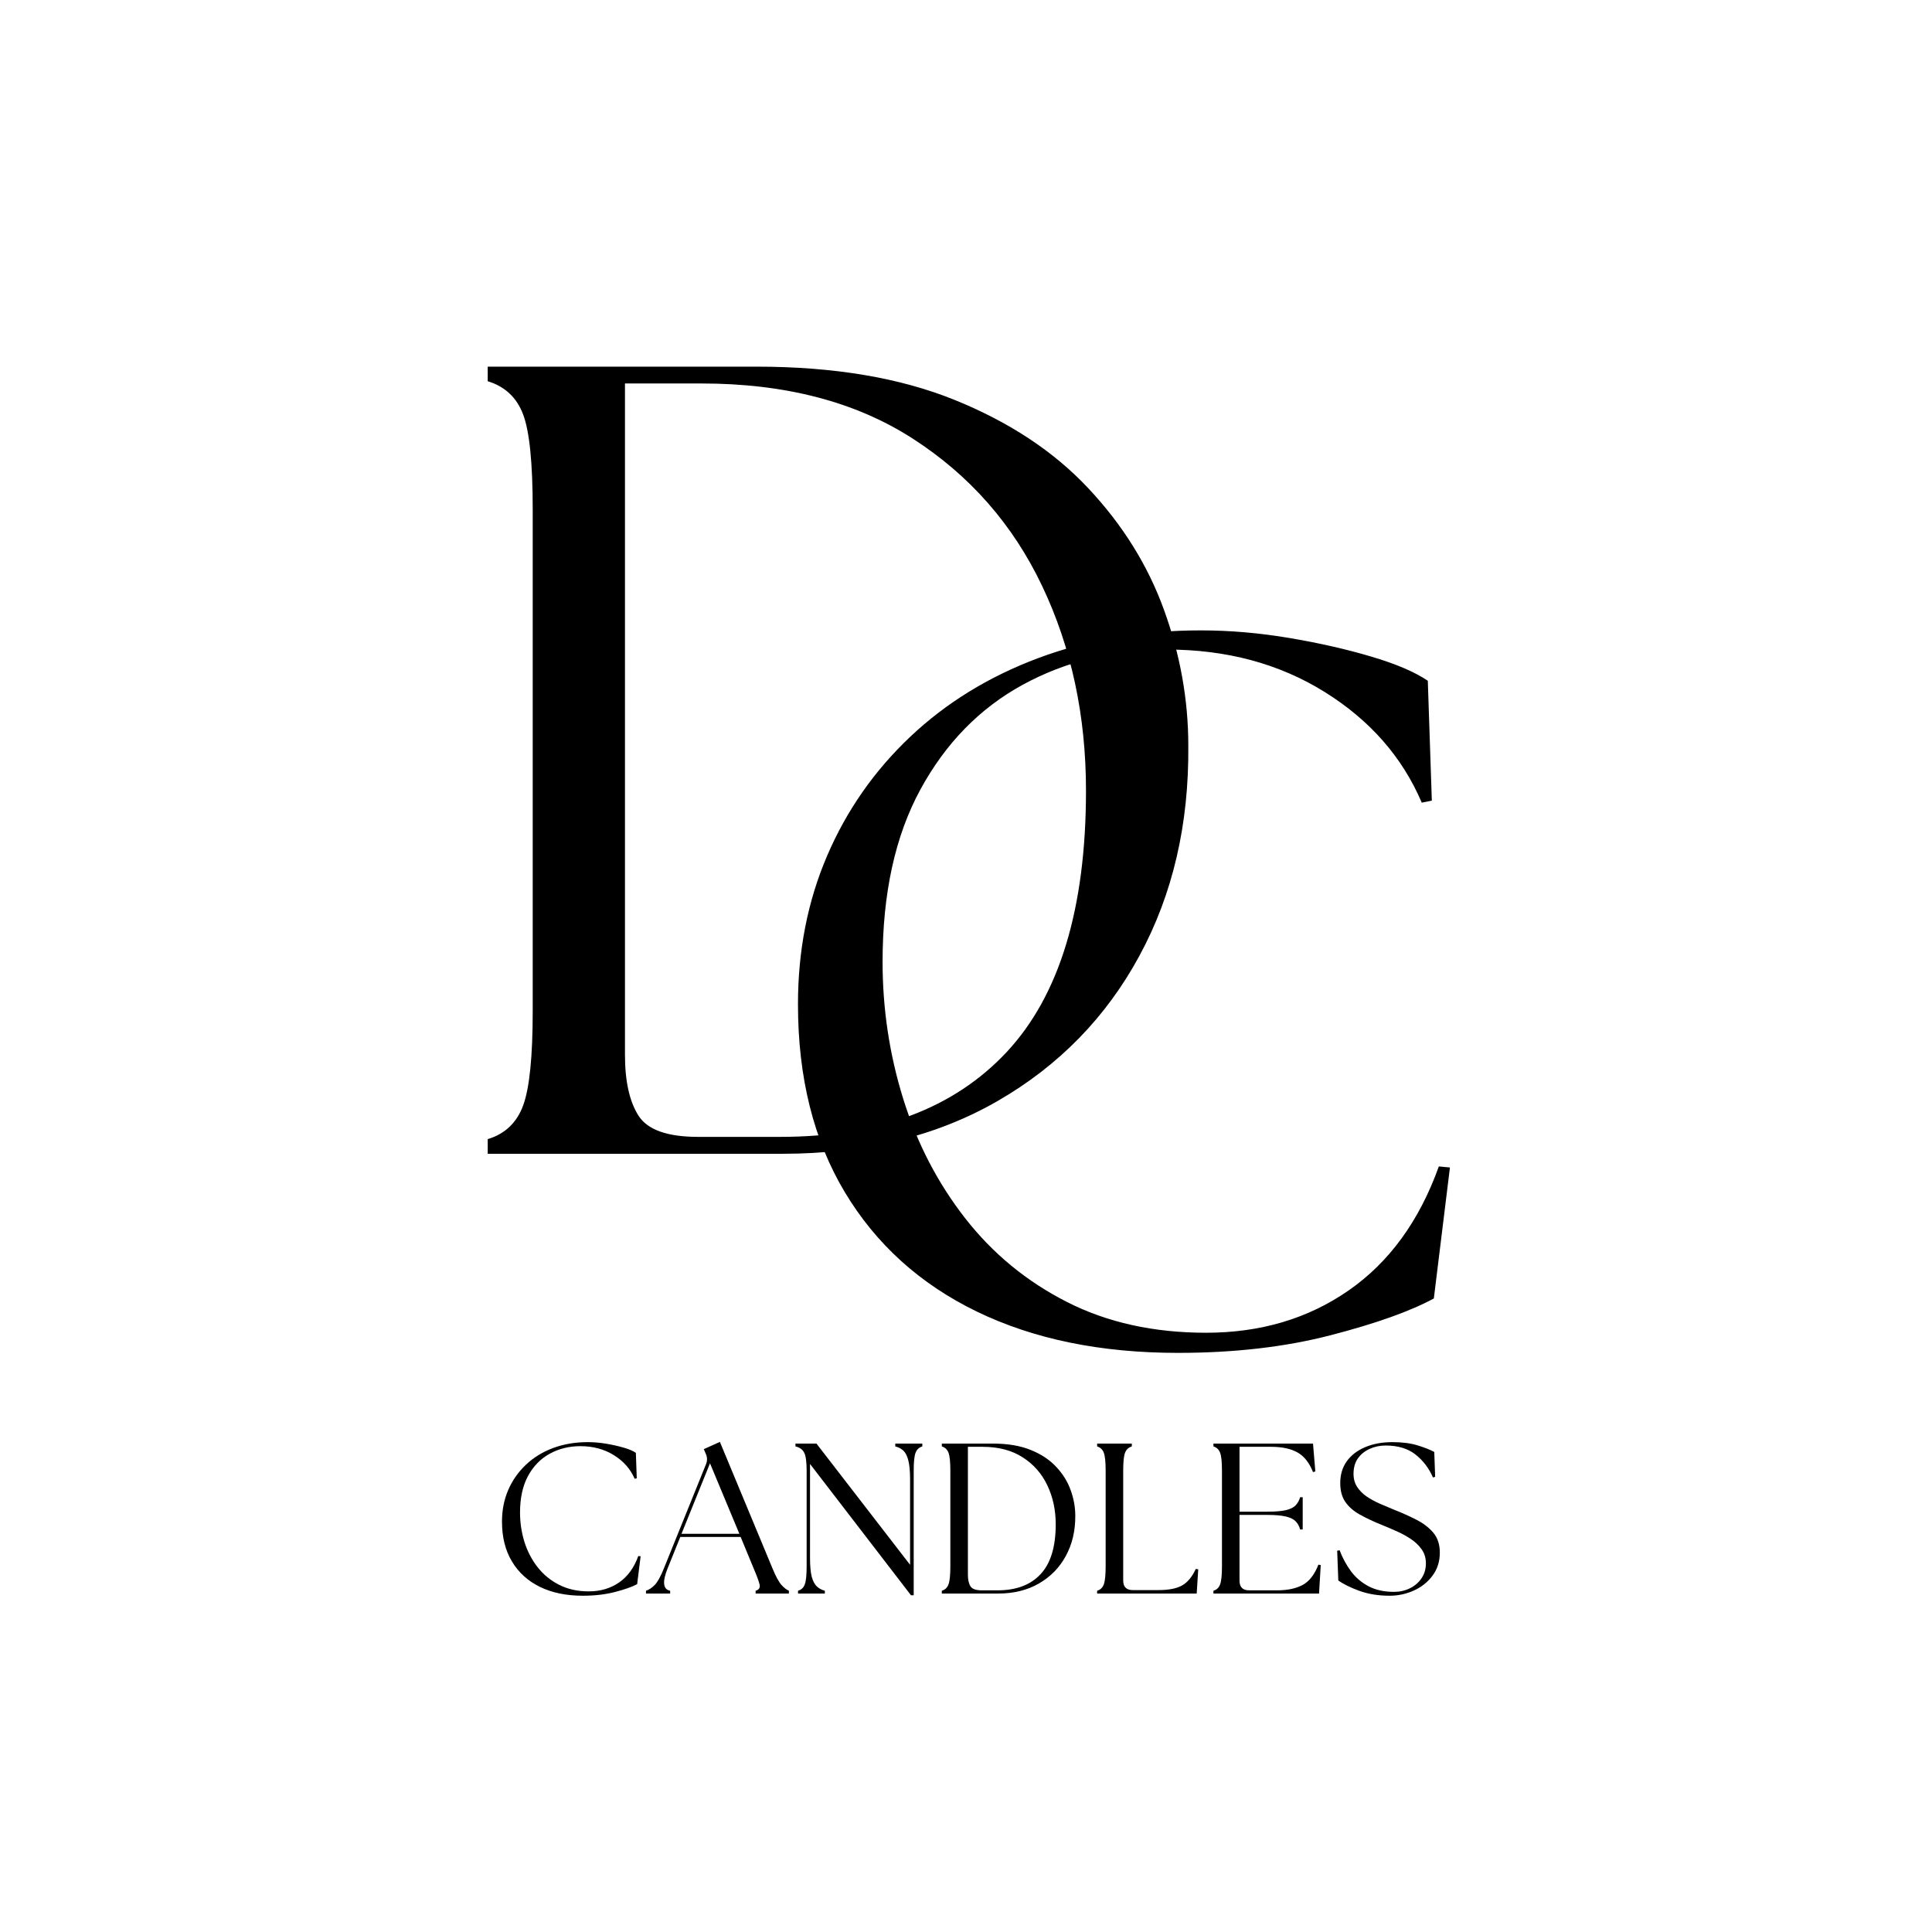 <svg version="1.0" preserveAspectRatio="xMidYMid meet" height="500" viewBox="0 0 375 375" zoomAndPan="magnify" width="500" xmlns:xlink="http://www.w3.org/1999/xlink" xmlns="http://www.w3.org/2000/svg"><defs><g></g></defs><rect fill-opacity="1" height="450" y="-37.5" fill="#ffffff" width="450" x="-37.5"></rect><rect fill-opacity="1" height="450" y="-37.5" fill="#ffffff" width="450" x="-37.5"></rect><g fill-opacity="1" fill="#000000"><g transform="translate(83.54, 223.948)"><g><path d="M 11.125 0 L 11.125 -2.844 C 14.477 -3.852 16.77 -6.031 18 -9.375 C 19.238 -12.727 19.859 -18.844 19.859 -27.719 L 19.859 -125.062 C 19.859 -134.082 19.238 -140.227 18 -143.5 C 16.77 -146.781 14.477 -148.93 11.125 -149.953 L 11.125 -152.781 L 63.297 -152.781 C 78.285 -152.781 91.086 -150.633 101.703 -146.344 C 112.328 -142.051 120.984 -136.336 127.672 -129.203 C 134.367 -122.078 139.281 -114.188 142.406 -105.531 C 145.539 -96.875 147.109 -88.109 147.109 -79.234 C 147.254 -63.953 144.086 -50.344 137.609 -38.406 C 131.141 -26.477 121.973 -17.094 110.109 -10.25 C 98.254 -3.414 84.32 0 68.312 0 Z M 37.766 -19.203 C 37.766 -14.109 38.633 -10.18 40.375 -7.422 C 42.125 -4.66 45.984 -3.281 51.953 -3.281 L 67.875 -3.281 C 86.938 -3.281 101.598 -8.77 111.859 -19.75 C 122.117 -30.738 127.25 -47.656 127.25 -70.5 C 127.25 -85.051 124.41 -98.289 118.734 -110.219 C 113.055 -122.156 104.688 -131.688 93.625 -138.812 C 82.57 -145.945 68.898 -149.516 52.609 -149.516 L 37.766 -149.516 Z M 37.766 -19.203"></path></g></g></g><g fill-opacity="1" fill="#000000"><g transform="translate(144.714, 260.639)"><g><path d="M 83.906 1.953 C 68.914 1.953 55.91 -0.719 44.891 -6.062 C 33.867 -11.406 25.328 -19.129 19.266 -29.234 C 13.203 -39.348 10.172 -51.508 10.172 -65.719 C 10.172 -76.145 12.062 -85.758 15.844 -94.562 C 19.625 -103.363 25 -111.055 31.969 -117.641 C 38.945 -124.234 47.227 -129.32 56.812 -132.906 C 66.406 -136.488 76.938 -138.281 88.406 -138.281 C 94.008 -138.281 99.711 -137.789 105.516 -136.812 C 111.328 -135.832 116.645 -134.625 121.469 -133.188 C 126.289 -131.758 129.941 -130.195 132.422 -128.5 L 133.203 -105.234 L 131.25 -104.844 C 127.469 -113.707 121.176 -120.875 112.375 -126.344 C 103.57 -131.82 93.367 -134.562 81.766 -134.562 C 71.461 -134.562 62.133 -132.281 53.781 -127.719 C 45.438 -123.156 38.816 -116.375 33.922 -107.375 C 29.035 -98.383 26.594 -87.238 26.594 -73.938 C 26.594 -64.812 27.93 -55.941 30.609 -47.328 C 33.285 -38.723 37.297 -31 42.641 -24.156 C 47.984 -17.312 54.566 -11.898 62.391 -7.922 C 70.211 -3.941 79.211 -1.953 89.391 -1.953 C 99.953 -1.953 109.176 -4.691 117.062 -10.172 C 124.945 -15.648 130.781 -23.672 134.562 -34.234 L 136.719 -34.031 L 133.594 -8.609 C 129.031 -6.129 122.348 -3.75 113.547 -1.469 C 104.742 0.812 94.863 1.953 83.906 1.953 Z M 83.906 1.953"></path></g></g></g><g fill-opacity="1" fill="#000000"><g transform="translate(95.281, 309.308)"><g><path d="M 17.844 0.422 C 14.656 0.422 11.891 -0.145 9.547 -1.281 C 7.203 -2.426 5.383 -4.07 4.094 -6.219 C 2.801 -8.363 2.156 -10.945 2.156 -13.969 C 2.156 -16.188 2.555 -18.227 3.359 -20.094 C 4.172 -21.969 5.316 -23.602 6.797 -25 C 8.273 -26.406 10.035 -27.488 12.078 -28.25 C 14.117 -29.008 16.359 -29.391 18.797 -29.391 C 19.984 -29.391 21.191 -29.285 22.422 -29.078 C 23.66 -28.867 24.789 -28.613 25.812 -28.312 C 26.844 -28.008 27.617 -27.676 28.141 -27.312 L 28.312 -22.375 L 27.906 -22.281 C 27.094 -24.164 25.75 -25.691 23.875 -26.859 C 22.008 -28.023 19.844 -28.609 17.375 -28.609 C 15.188 -28.609 13.203 -28.117 11.422 -27.141 C 9.648 -26.172 8.242 -24.727 7.203 -22.812 C 6.172 -20.906 5.656 -18.539 5.656 -15.719 C 5.656 -13.781 5.938 -11.895 6.5 -10.062 C 7.07 -8.227 7.926 -6.582 9.062 -5.125 C 10.195 -3.676 11.598 -2.531 13.266 -1.688 C 14.93 -0.844 16.844 -0.422 19 -0.422 C 21.25 -0.422 23.211 -1 24.891 -2.156 C 26.566 -3.32 27.805 -5.031 28.609 -7.281 L 29.062 -7.234 L 28.391 -1.828 C 27.422 -1.305 26 -0.801 24.125 -0.312 C 22.258 0.176 20.164 0.422 17.844 0.422 Z M 17.844 0.422"></path></g></g></g><g fill-opacity="1" fill="#000000"><g transform="translate(126.09, 309.308)"><g><path d="M -0.703 0 L -0.703 -0.547 C -0.117 -0.734 0.445 -1.109 1 -1.672 C 1.551 -2.242 2.145 -3.32 2.781 -4.906 L 10.984 -25.203 C 11.223 -25.859 11.191 -26.508 10.891 -27.156 L 10.516 -28.031 L 13.641 -29.438 L 23.859 -4.859 C 24.504 -3.305 25.082 -2.242 25.594 -1.672 C 26.102 -1.109 26.582 -0.734 27.031 -0.547 L 27.031 0 L 20.578 0 L 20.578 -0.547 C 21.211 -0.734 21.473 -1.109 21.359 -1.672 C 21.254 -2.242 20.867 -3.305 20.203 -4.859 L 17.672 -10.984 L 5.953 -10.984 L 3.5 -4.906 C 2.438 -2.27 2.598 -0.816 3.984 -0.547 L 3.984 0 Z M 6.188 -11.594 L 17.422 -11.594 L 11.719 -25.281 Z M 6.188 -11.594"></path></g></g></g><g fill-opacity="1" fill="#000000"><g transform="translate(152.741, 309.308)"><g><path d="M 24.078 0.328 L 4.484 -25.156 L 4.484 -6.938 C 4.484 -5.363 4.594 -4.145 4.812 -3.281 C 5.039 -2.426 5.367 -1.797 5.797 -1.391 C 6.223 -0.992 6.742 -0.711 7.359 -0.547 L 7.359 0 L 2.156 0 L 2.156 -0.547 C 2.801 -0.734 3.238 -1.145 3.469 -1.781 C 3.707 -2.426 3.828 -3.594 3.828 -5.281 L 3.828 -23.828 C 3.828 -25.547 3.672 -26.711 3.359 -27.328 C 3.055 -27.953 2.488 -28.363 1.656 -28.562 L 1.656 -29.109 L 5.734 -29.109 L 23.906 -5.578 L 23.906 -22.156 C 23.906 -23.738 23.789 -24.969 23.562 -25.844 C 23.344 -26.719 23.023 -27.348 22.609 -27.734 C 22.203 -28.117 21.676 -28.395 21.031 -28.562 L 21.031 -29.109 L 26.281 -29.109 L 26.281 -28.562 C 25.645 -28.363 25.207 -27.953 24.969 -27.328 C 24.727 -26.711 24.609 -25.547 24.609 -23.828 L 24.609 0.328 Z M 24.078 0.328"></path></g></g></g><g fill-opacity="1" fill="#000000"><g transform="translate(180.681, 309.308)"><g><path d="M 2.125 0 L 2.125 -0.547 C 2.758 -0.734 3.191 -1.145 3.422 -1.781 C 3.66 -2.426 3.781 -3.594 3.781 -5.281 L 3.781 -23.828 C 3.781 -25.547 3.66 -26.711 3.422 -27.328 C 3.191 -27.953 2.758 -28.363 2.125 -28.562 L 2.125 -29.109 L 12.062 -29.109 C 14.914 -29.109 17.352 -28.695 19.375 -27.875 C 21.395 -27.062 23.039 -25.973 24.312 -24.609 C 25.594 -23.254 26.531 -21.75 27.125 -20.094 C 27.727 -18.445 28.031 -16.781 28.031 -15.094 C 28.051 -12.188 27.441 -9.594 26.203 -7.312 C 24.973 -5.039 23.227 -3.254 20.969 -1.953 C 18.719 -0.648 16.066 0 13.016 0 Z M 7.188 -3.656 C 7.188 -2.688 7.352 -1.938 7.688 -1.406 C 8.02 -0.883 8.754 -0.625 9.891 -0.625 L 12.938 -0.625 C 16.562 -0.625 19.348 -1.672 21.297 -3.766 C 23.254 -5.859 24.234 -9.082 24.234 -13.438 C 24.234 -16.207 23.691 -18.727 22.609 -21 C 21.535 -23.27 19.941 -25.082 17.828 -26.438 C 15.723 -27.801 13.117 -28.484 10.016 -28.484 L 7.188 -28.484 Z M 7.188 -3.656"></path></g></g></g><g fill-opacity="1" fill="#000000"><g transform="translate(210.825, 309.308)"><g><path d="M 2.125 0 L 2.125 -0.547 C 2.758 -0.734 3.191 -1.145 3.422 -1.781 C 3.66 -2.426 3.781 -3.594 3.781 -5.281 L 3.781 -23.828 C 3.781 -25.547 3.66 -26.711 3.422 -27.328 C 3.191 -27.953 2.758 -28.363 2.125 -28.562 L 2.125 -29.109 L 8.859 -29.109 L 8.859 -28.562 C 8.223 -28.363 7.785 -27.953 7.547 -27.328 C 7.305 -26.711 7.188 -25.547 7.188 -23.828 L 7.188 -2.531 C 7.188 -1.289 7.812 -0.672 9.062 -0.672 L 14.016 -0.672 C 16.004 -0.672 17.531 -0.969 18.594 -1.562 C 19.664 -2.156 20.562 -3.227 21.281 -4.781 L 21.75 -4.703 L 21.453 0 Z M 2.125 0"></path></g></g></g><g fill-opacity="1" fill="#000000"><g transform="translate(233.401, 309.308)"><g><path d="M 2.125 0 L 2.125 -0.547 C 2.758 -0.734 3.191 -1.145 3.422 -1.781 C 3.66 -2.426 3.781 -3.594 3.781 -5.281 L 3.781 -23.828 C 3.781 -25.547 3.66 -26.711 3.422 -27.328 C 3.191 -27.953 2.758 -28.363 2.125 -28.562 L 2.125 -29.109 L 21.453 -29.109 L 21.906 -23.703 L 21.453 -23.578 C 20.734 -25.398 19.727 -26.672 18.438 -27.391 C 17.145 -28.117 15.438 -28.484 13.312 -28.484 L 7.188 -28.484 L 7.188 -15.891 L 12.516 -15.891 C 14.098 -15.891 15.32 -15.988 16.188 -16.188 C 17.062 -16.395 17.695 -16.711 18.094 -17.141 C 18.5 -17.578 18.785 -18.098 18.953 -18.703 L 19.453 -18.703 L 19.453 -12.438 L 18.953 -12.438 C 18.785 -13.07 18.5 -13.598 18.094 -14.016 C 17.695 -14.43 17.062 -14.742 16.188 -14.953 C 15.32 -15.16 14.098 -15.266 12.516 -15.266 L 7.188 -15.266 L 7.188 -2.5 C 7.188 -1.25 7.812 -0.625 9.062 -0.625 L 14.469 -0.625 C 16.469 -0.625 18.117 -0.969 19.422 -1.656 C 20.723 -2.352 21.75 -3.672 22.5 -5.609 L 22.953 -5.531 L 22.625 0 Z M 2.125 0"></path></g></g></g><g fill-opacity="1" fill="#000000"><g transform="translate(257.89, 309.308)"><g><path d="M 11.844 0.422 C 9.656 0.422 7.688 0.102 5.938 -0.531 C 4.195 -1.176 2.844 -1.844 1.875 -2.531 L 1.656 -8.312 L 2.125 -8.406 C 2.676 -6.957 3.398 -5.613 4.297 -4.375 C 5.203 -3.145 6.348 -2.16 7.734 -1.422 C 9.117 -0.691 10.77 -0.328 12.688 -0.328 C 13.789 -0.328 14.812 -0.555 15.75 -1.016 C 16.695 -1.473 17.453 -2.117 18.016 -2.953 C 18.586 -3.785 18.875 -4.754 18.875 -5.859 C 18.875 -6.91 18.598 -7.82 18.047 -8.594 C 17.492 -9.375 16.77 -10.055 15.875 -10.641 C 14.988 -11.223 14.051 -11.727 13.062 -12.156 C 12.082 -12.594 11.148 -12.988 10.266 -13.344 C 8.629 -14.008 7.207 -14.68 6 -15.359 C 4.801 -16.035 3.875 -16.852 3.219 -17.812 C 2.57 -18.77 2.25 -19.984 2.25 -21.453 C 2.25 -23.086 2.672 -24.492 3.516 -25.672 C 4.359 -26.848 5.539 -27.758 7.062 -28.406 C 8.594 -29.062 10.367 -29.391 12.391 -29.391 C 14.273 -29.391 15.895 -29.18 17.25 -28.766 C 18.613 -28.348 19.695 -27.922 20.5 -27.484 L 20.672 -22.656 L 20.25 -22.531 C 19.469 -24.332 18.336 -25.816 16.859 -26.984 C 15.379 -28.148 13.445 -28.734 11.062 -28.734 C 9.945 -28.734 8.91 -28.516 7.953 -28.078 C 7.004 -27.648 6.242 -27.035 5.672 -26.234 C 5.109 -25.43 4.828 -24.43 4.828 -23.234 C 4.828 -22.266 5.062 -21.422 5.531 -20.703 C 6 -19.984 6.617 -19.359 7.391 -18.828 C 8.172 -18.305 9.02 -17.844 9.938 -17.438 C 10.852 -17.039 11.754 -16.66 12.641 -16.297 C 14.191 -15.691 15.645 -15.039 17 -14.344 C 18.363 -13.656 19.469 -12.812 20.312 -11.812 C 21.156 -10.812 21.578 -9.52 21.578 -7.938 C 21.578 -6.219 21.102 -4.727 20.156 -3.469 C 19.219 -2.207 18.004 -1.242 16.516 -0.578 C 15.035 0.086 13.477 0.422 11.844 0.422 Z M 11.844 0.422"></path></g></g></g></svg>